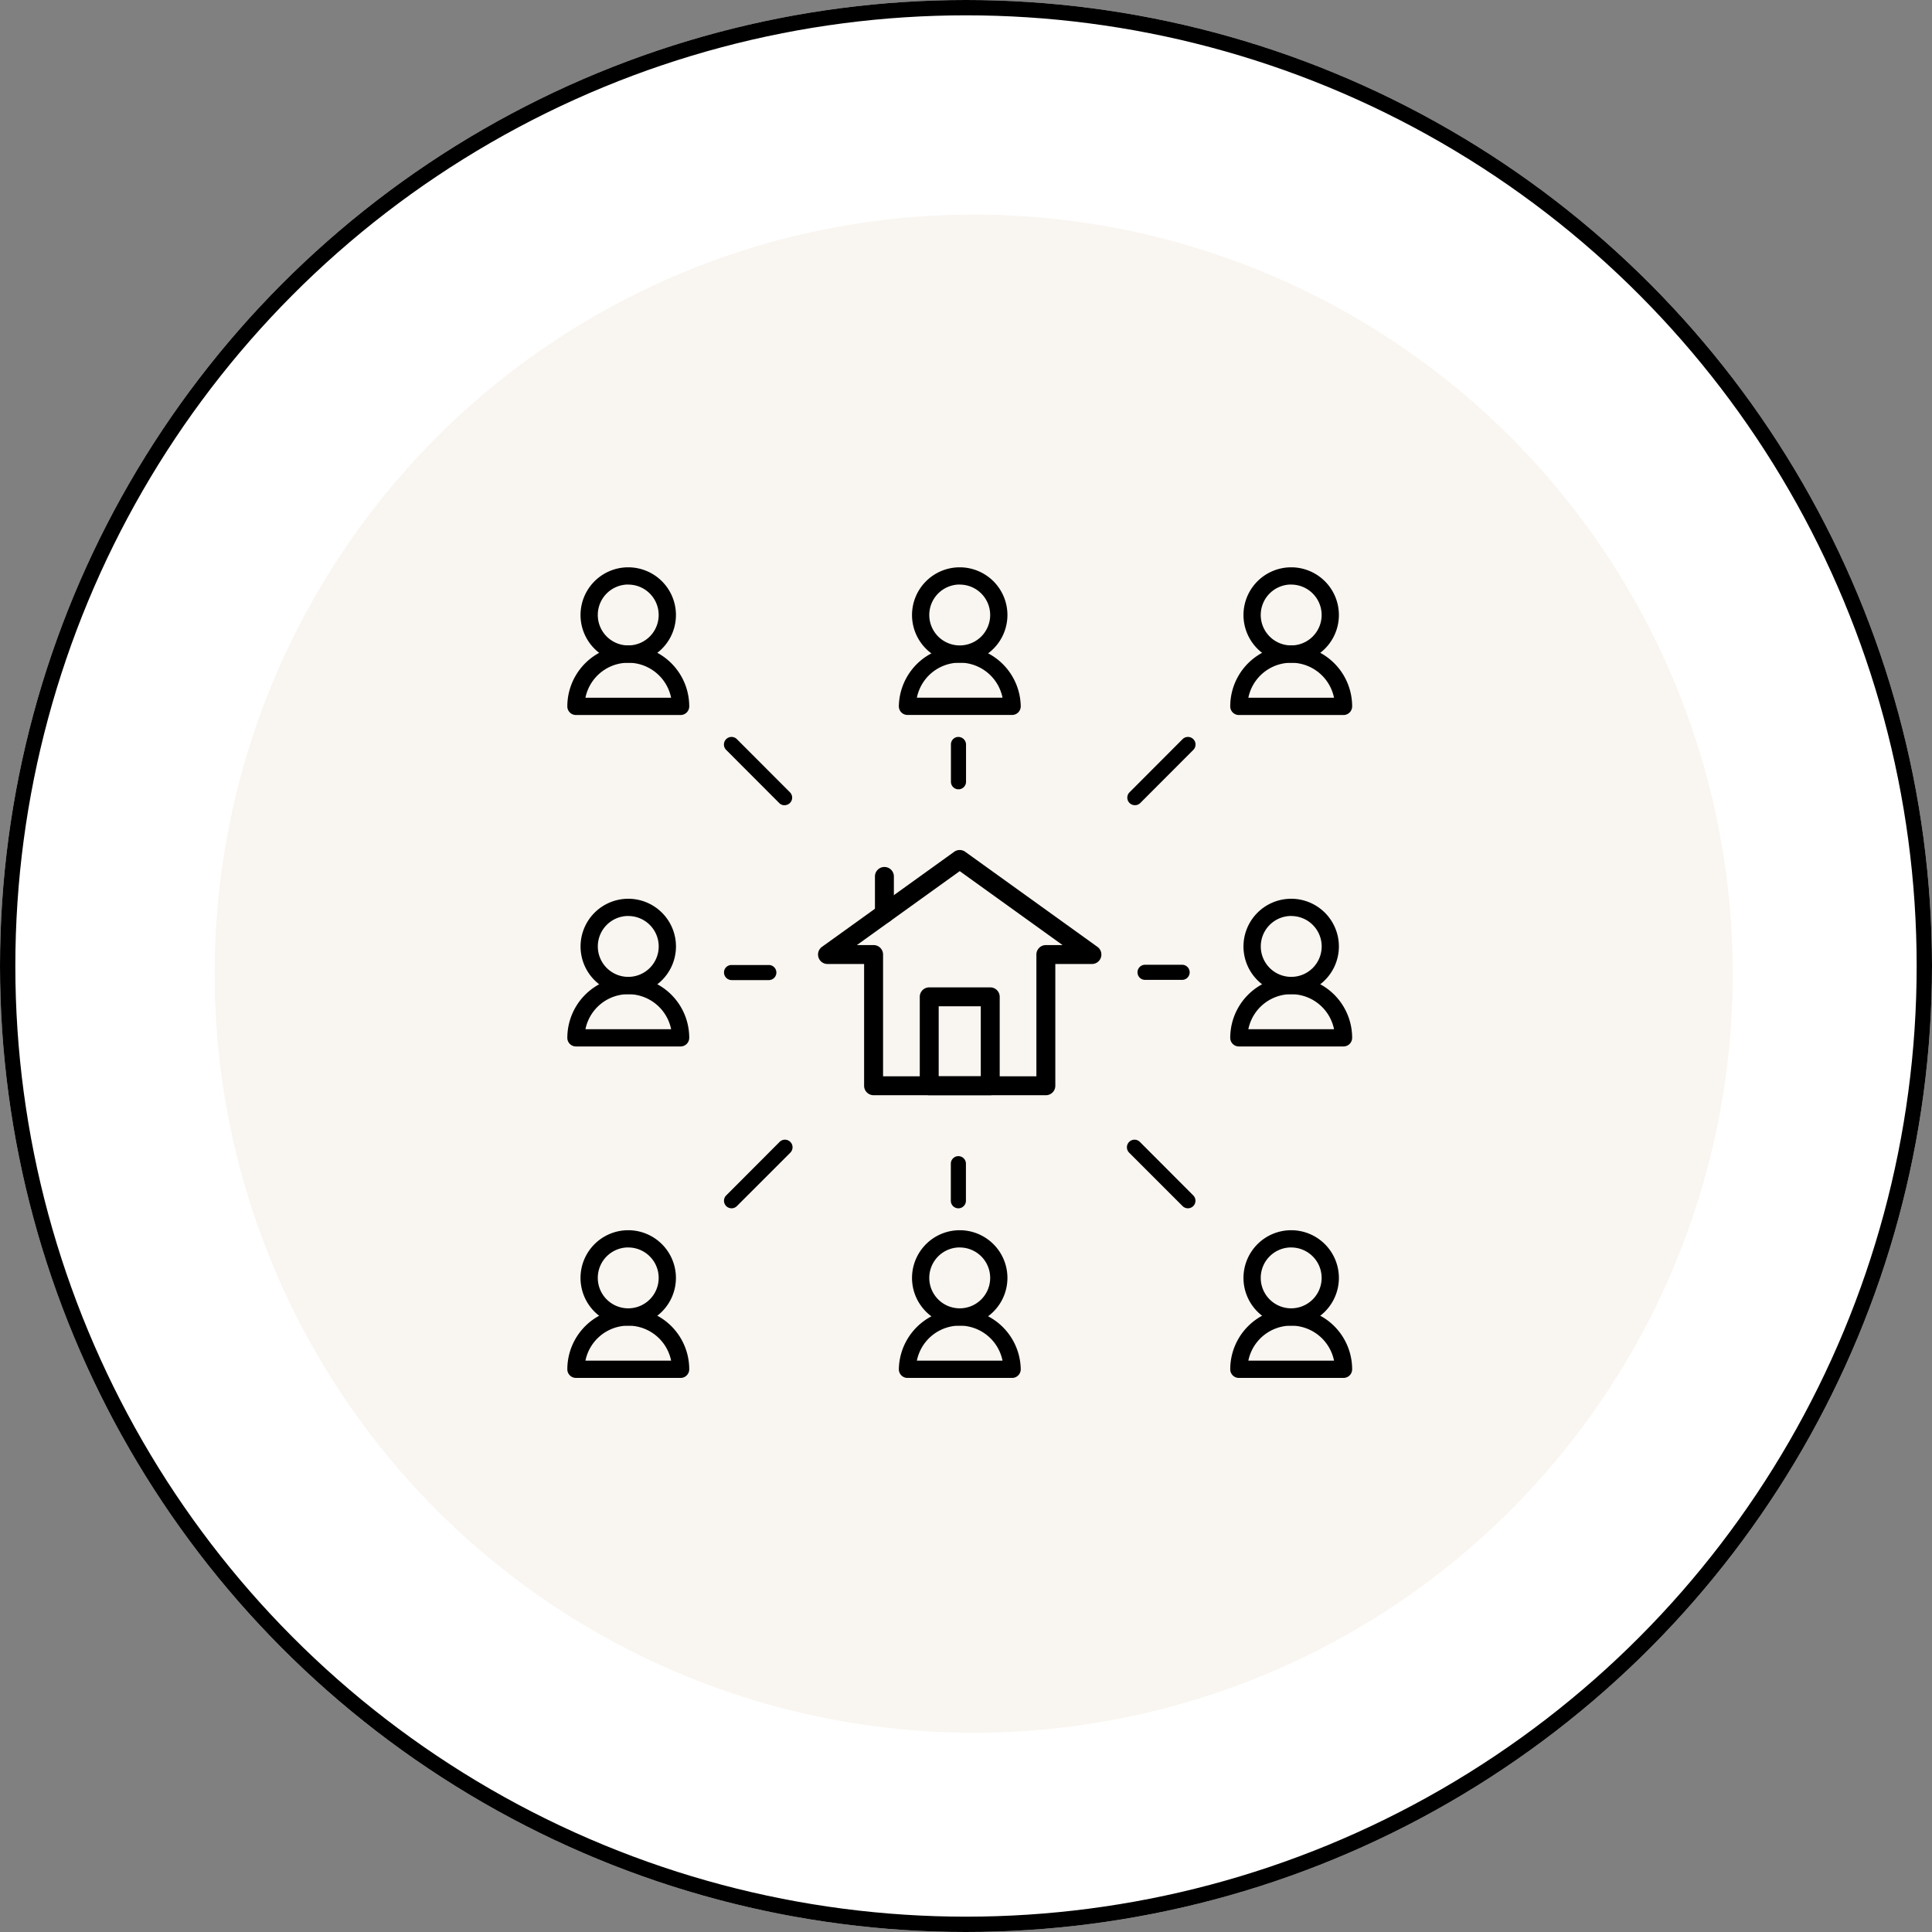 <svg xmlns="http://www.w3.org/2000/svg" width="126" height="126" viewBox="0 0 126 126">
  <rect x="0" y="0" width="126" height="126" fill="#808080" stroke="none"/>
  <g id="Group_22" data-name="Group 22" transform="translate(-18 -321)">
    <g id="Group_8" data-name="Group 8">
      <g id="Ellipse_1" data-name="Ellipse 1" transform="translate(18 321)" fill="#fff" stroke="#000" stroke-width="1">
        <circle cx="63" cy="63" r="63" stroke="none"/>
        <circle cx="63" cy="63" r="62.5" fill="none"/>
      </g>
      <circle id="Ellipse_2" data-name="Ellipse 2" cx="49.5" cy="49.5" r="49.5" transform="translate(32 335)" fill="#f9f5f0"/>
    </g>
    <g id="noun-neighborhood-6088256" transform="translate(50.497 354.991)">
      <g id="Group_9" data-name="Group 9" transform="translate(20.854 21.444)">
        <path id="Path_10" data-name="Path 10" d="M59.625,17.524H70.858a.616.616,0,0,0,.617-.617V8.966h2.389a.617.617,0,0,0,.36-1.117L65.6,1.648a.615.615,0,0,0-.721,0l-8.623,6.2a.617.617,0,0,0,.36,1.117h2.389v7.941a.618.618,0,0,0,.618.617ZM70.241,16.29h-10V8.349a.616.616,0,0,0-.617-.617H58.533l6.708-4.823,6.708,4.823H70.858a.616.616,0,0,0-.617.617Z" transform="translate(-56.001 -1.531)"/>
        <path id="Path_11" data-name="Path 11" d="M68.412,24.492h3.979a.616.616,0,0,0,.617-.617v-5.8a.616.616,0,0,0-.617-.617H68.412a.616.616,0,0,0-.617.617v5.8a.617.617,0,0,0,.617.617Zm3.362-1.234H69.029V18.691h2.745Z" transform="translate(-61.161 -8.499)"/>
        <path id="Path_12" data-name="Path 12" d="M63.215,7.157a.616.616,0,0,0,.617-.617V4.115a.617.617,0,1,0-1.234,0V6.54a.616.616,0,0,0,.617.617Z" transform="translate(-58.887 -2.391)"/>
      </g>
      <g id="Group_18" data-name="Group 18" transform="translate(4.503 3.009)">
        <g id="Group_10" data-name="Group 10" transform="translate(21.617 0)">
          <path id="Path_13" data-name="Path 13" d="M47.578,9.23a3.111,3.111,0,1,1,3.113-3.113A3.114,3.114,0,0,1,47.578,9.23Zm0-5.1a1.986,1.986,0,1,0,1.988,1.983A1.985,1.985,0,0,0,47.578,4.134Z" transform="translate(-43.606 -3.009)"/>
          <path id="Path_14" data-name="Path 14" d="M50.32,16.6H43.5a.562.562,0,0,1-.562-.562,3.975,3.975,0,0,1,7.949,0A.563.563,0,0,1,50.32,16.6Zm-6.205-1.125H49.7a2.85,2.85,0,0,0-5.587,0Z" transform="translate(-42.934 -6.973)"/>
        </g>
        <g id="Group_11" data-name="Group 11" transform="translate(21.617 43.233)">
          <path id="Path_15" data-name="Path 15" d="M47.578,86.091a3.111,3.111,0,1,1,3.113-3.113,3.114,3.114,0,0,1-3.113,3.113Zm0-5.1a1.986,1.986,0,1,0,1.988,1.983A1.985,1.985,0,0,0,47.578,80.994Z" transform="translate(-43.606 -79.87)"/>
          <path id="Path_16" data-name="Path 16" d="M50.32,93.464H43.5a.562.562,0,0,1-.562-.562,3.975,3.975,0,0,1,7.949,0A.563.563,0,0,1,50.32,93.464Zm-6.205-1.125H49.7a2.85,2.85,0,0,0-5.587,0Z" transform="translate(-42.934 -83.833)"/>
        </g>
        <g id="Group_12" data-name="Group 12" transform="translate(43.233 0)">
          <path id="Path_17" data-name="Path 17" d="M74.752,20.486a3.111,3.111,0,1,1,3.113-3.113A3.114,3.114,0,0,1,74.752,20.486Zm0-5.1a1.986,1.986,0,1,0,1.988,1.983A1.985,1.985,0,0,0,74.752,15.39Z" transform="translate(-70.779 -14.265)"/>
          <path id="Path_18" data-name="Path 18" d="M77.494,27.86H70.669a.562.562,0,0,1-.562-.562,3.975,3.975,0,0,1,7.95,0A.562.562,0,0,1,77.494,27.86Zm-6.206-1.125h5.588a2.851,2.851,0,0,0-5.588,0Z" transform="translate(-70.107 -18.229)"/>
        </g>
        <g id="Group_13" data-name="Group 13" transform="translate(0 43.233)">
          <path id="Path_19" data-name="Path 19" d="M20.4,74.835a3.111,3.111,0,1,1,3.113-3.113A3.114,3.114,0,0,1,20.4,74.835Zm0-5.1a1.986,1.986,0,1,0,1.989,1.983A1.985,1.985,0,0,0,20.4,69.738Z" transform="translate(-16.431 -68.614)"/>
          <path id="Path_20" data-name="Path 20" d="M23.146,82.208H16.321a.562.562,0,0,1-.562-.562,3.975,3.975,0,0,1,7.95,0,.562.562,0,0,1-.562.562ZM16.94,81.083h5.588a2.851,2.851,0,0,0-5.588,0Z" transform="translate(-15.759 -72.577)"/>
        </g>
        <g id="Group_14" data-name="Group 14" transform="translate(43.233 21.616)">
          <path id="Path_21" data-name="Path 21" d="M86.009,47.66a3.111,3.111,0,1,1,3.113-3.113h0A3.116,3.116,0,0,1,86.009,47.66Zm0-5.1A1.986,1.986,0,1,0,88,44.547,1.985,1.985,0,0,0,86.009,42.563Z" transform="translate(-82.036 -41.439)"/>
          <path id="Path_22" data-name="Path 22" d="M88.751,55.034H81.926a.562.562,0,0,1-.562-.562,3.975,3.975,0,0,1,7.95,0A.562.562,0,0,1,88.751,55.034Zm-6.206-1.125h5.588a2.851,2.851,0,0,0-5.588,0Z" transform="translate(-81.364 -45.403)"/>
        </g>
        <g id="Group_15" data-name="Group 15" transform="translate(0 21.616)">
          <path id="Path_23" data-name="Path 23" d="M9.147,47.66a3.111,3.111,0,1,1,3.113-3.113A3.114,3.114,0,0,1,9.147,47.66Zm0-5.1a1.986,1.986,0,1,0,1.988,1.983A1.985,1.985,0,0,0,9.147,42.563Z" transform="translate(-5.175 -41.439)"/>
          <path id="Path_24" data-name="Path 24" d="M11.89,55.034H5.065a.562.562,0,0,1-.562-.562,3.975,3.975,0,0,1,7.95,0A.563.563,0,0,1,11.89,55.034ZM5.684,53.909h5.588a2.851,2.851,0,0,0-5.588,0Z" transform="translate(-4.503 -45.403)"/>
        </g>
        <g id="Group_16" data-name="Group 16" transform="translate(43.233 43.233)">
          <path id="Path_25" data-name="Path 25" d="M74.752,74.836a3.111,3.111,0,1,1,3.113-3.113A3.114,3.114,0,0,1,74.752,74.836Zm0-5.1a1.986,1.986,0,1,0,1.988,1.983A1.985,1.985,0,0,0,74.752,69.739Z" transform="translate(-70.779 -68.615)"/>
          <path id="Path_26" data-name="Path 26" d="M77.494,82.209H70.669a.562.562,0,0,1-.562-.562,3.975,3.975,0,0,1,7.95,0A.562.562,0,0,1,77.494,82.209Zm-6.206-1.125h5.588a2.851,2.851,0,0,0-5.588,0Z" transform="translate(-70.107 -72.578)"/>
        </g>
        <g id="Group_17" data-name="Group 17" transform="translate(0)">
          <path id="Path_27" data-name="Path 27" d="M20.4,20.486a3.111,3.111,0,1,1,3.113-3.113A3.113,3.113,0,0,1,20.4,20.486Zm0-5.1a1.986,1.986,0,1,0,1.988,1.983A1.985,1.985,0,0,0,20.4,15.39Z" transform="translate(-16.43 -14.265)"/>
          <path id="Path_28" data-name="Path 28" d="M23.145,27.86H16.32a.562.562,0,0,1-.562-.562,3.975,3.975,0,0,1,7.95,0,.563.563,0,0,1-.562.562Zm-6.207-1.125h5.588a2.851,2.851,0,0,0-5.588,0Z" transform="translate(-15.758 -18.229)"/>
        </g>
        <path id="Path_29" data-name="Path 29" d="M65.019,47.065H62.6a.492.492,0,0,1,0-.984h2.418a.492.492,0,1,1,0,.984Z" transform="translate(-24.923 -20.161)"/>
        <path id="Path_30" data-name="Path 30" d="M61.42,24.116a.492.492,0,0,1-.348-.84l3.46-3.466a.492.492,0,0,1,.7.7l-3.46,3.466A.489.489,0,0,1,61.42,24.116Z" transform="translate(-24.407 -8.604)"/>
        <path id="Path_31" data-name="Path 31" d="M17.087,47.092H14.67a.5.5,0,0,1-.505-.492.482.482,0,0,1,.48-.492h2.443a.492.492,0,1,1,0,.984Z" transform="translate(-3.947 -20.173)"/>
        <path id="Path_32" data-name="Path 32" d="M41.448,71.178V68.761a.492.492,0,1,0-.984,0v2.418a.492.492,0,0,0,.984,0Z" transform="translate(-15.453 -29.868)"/>
        <path id="Path_33" data-name="Path 33" d="M41.46,22.588V20.171a.5.5,0,0,0-.492-.505.482.482,0,0,0-.492.48v2.443a.492.492,0,1,0,.984,0Z" transform="translate(-15.458 -8.604)"/>
        <path id="Path_34" data-name="Path 34" d="M64.86,70.84a.491.491,0,0,1-.348-.144l-3.485-3.485a.492.492,0,0,1,.7-.7L65.208,70a.492.492,0,0,1-.348.84Z" transform="translate(-24.387 -29.038)"/>
        <path id="Path_35" data-name="Path 35" d="M18.117,24.116a.492.492,0,0,0,.348-.84l-3.46-3.466a.492.492,0,1,0-.7.7l3.46,3.466a.489.489,0,0,0,.348.145Z" transform="translate(-3.947 -8.604)"/>
        <path id="Path_36" data-name="Path 36" d="M14.657,70.84a.491.491,0,0,0,.348-.144l3.485-3.485a.492.492,0,1,0-.7-.7L14.309,70a.492.492,0,0,0,.348.84Z" transform="translate(-3.947 -29.038)"/>
      </g>
    </g>
  </g>
</svg>
